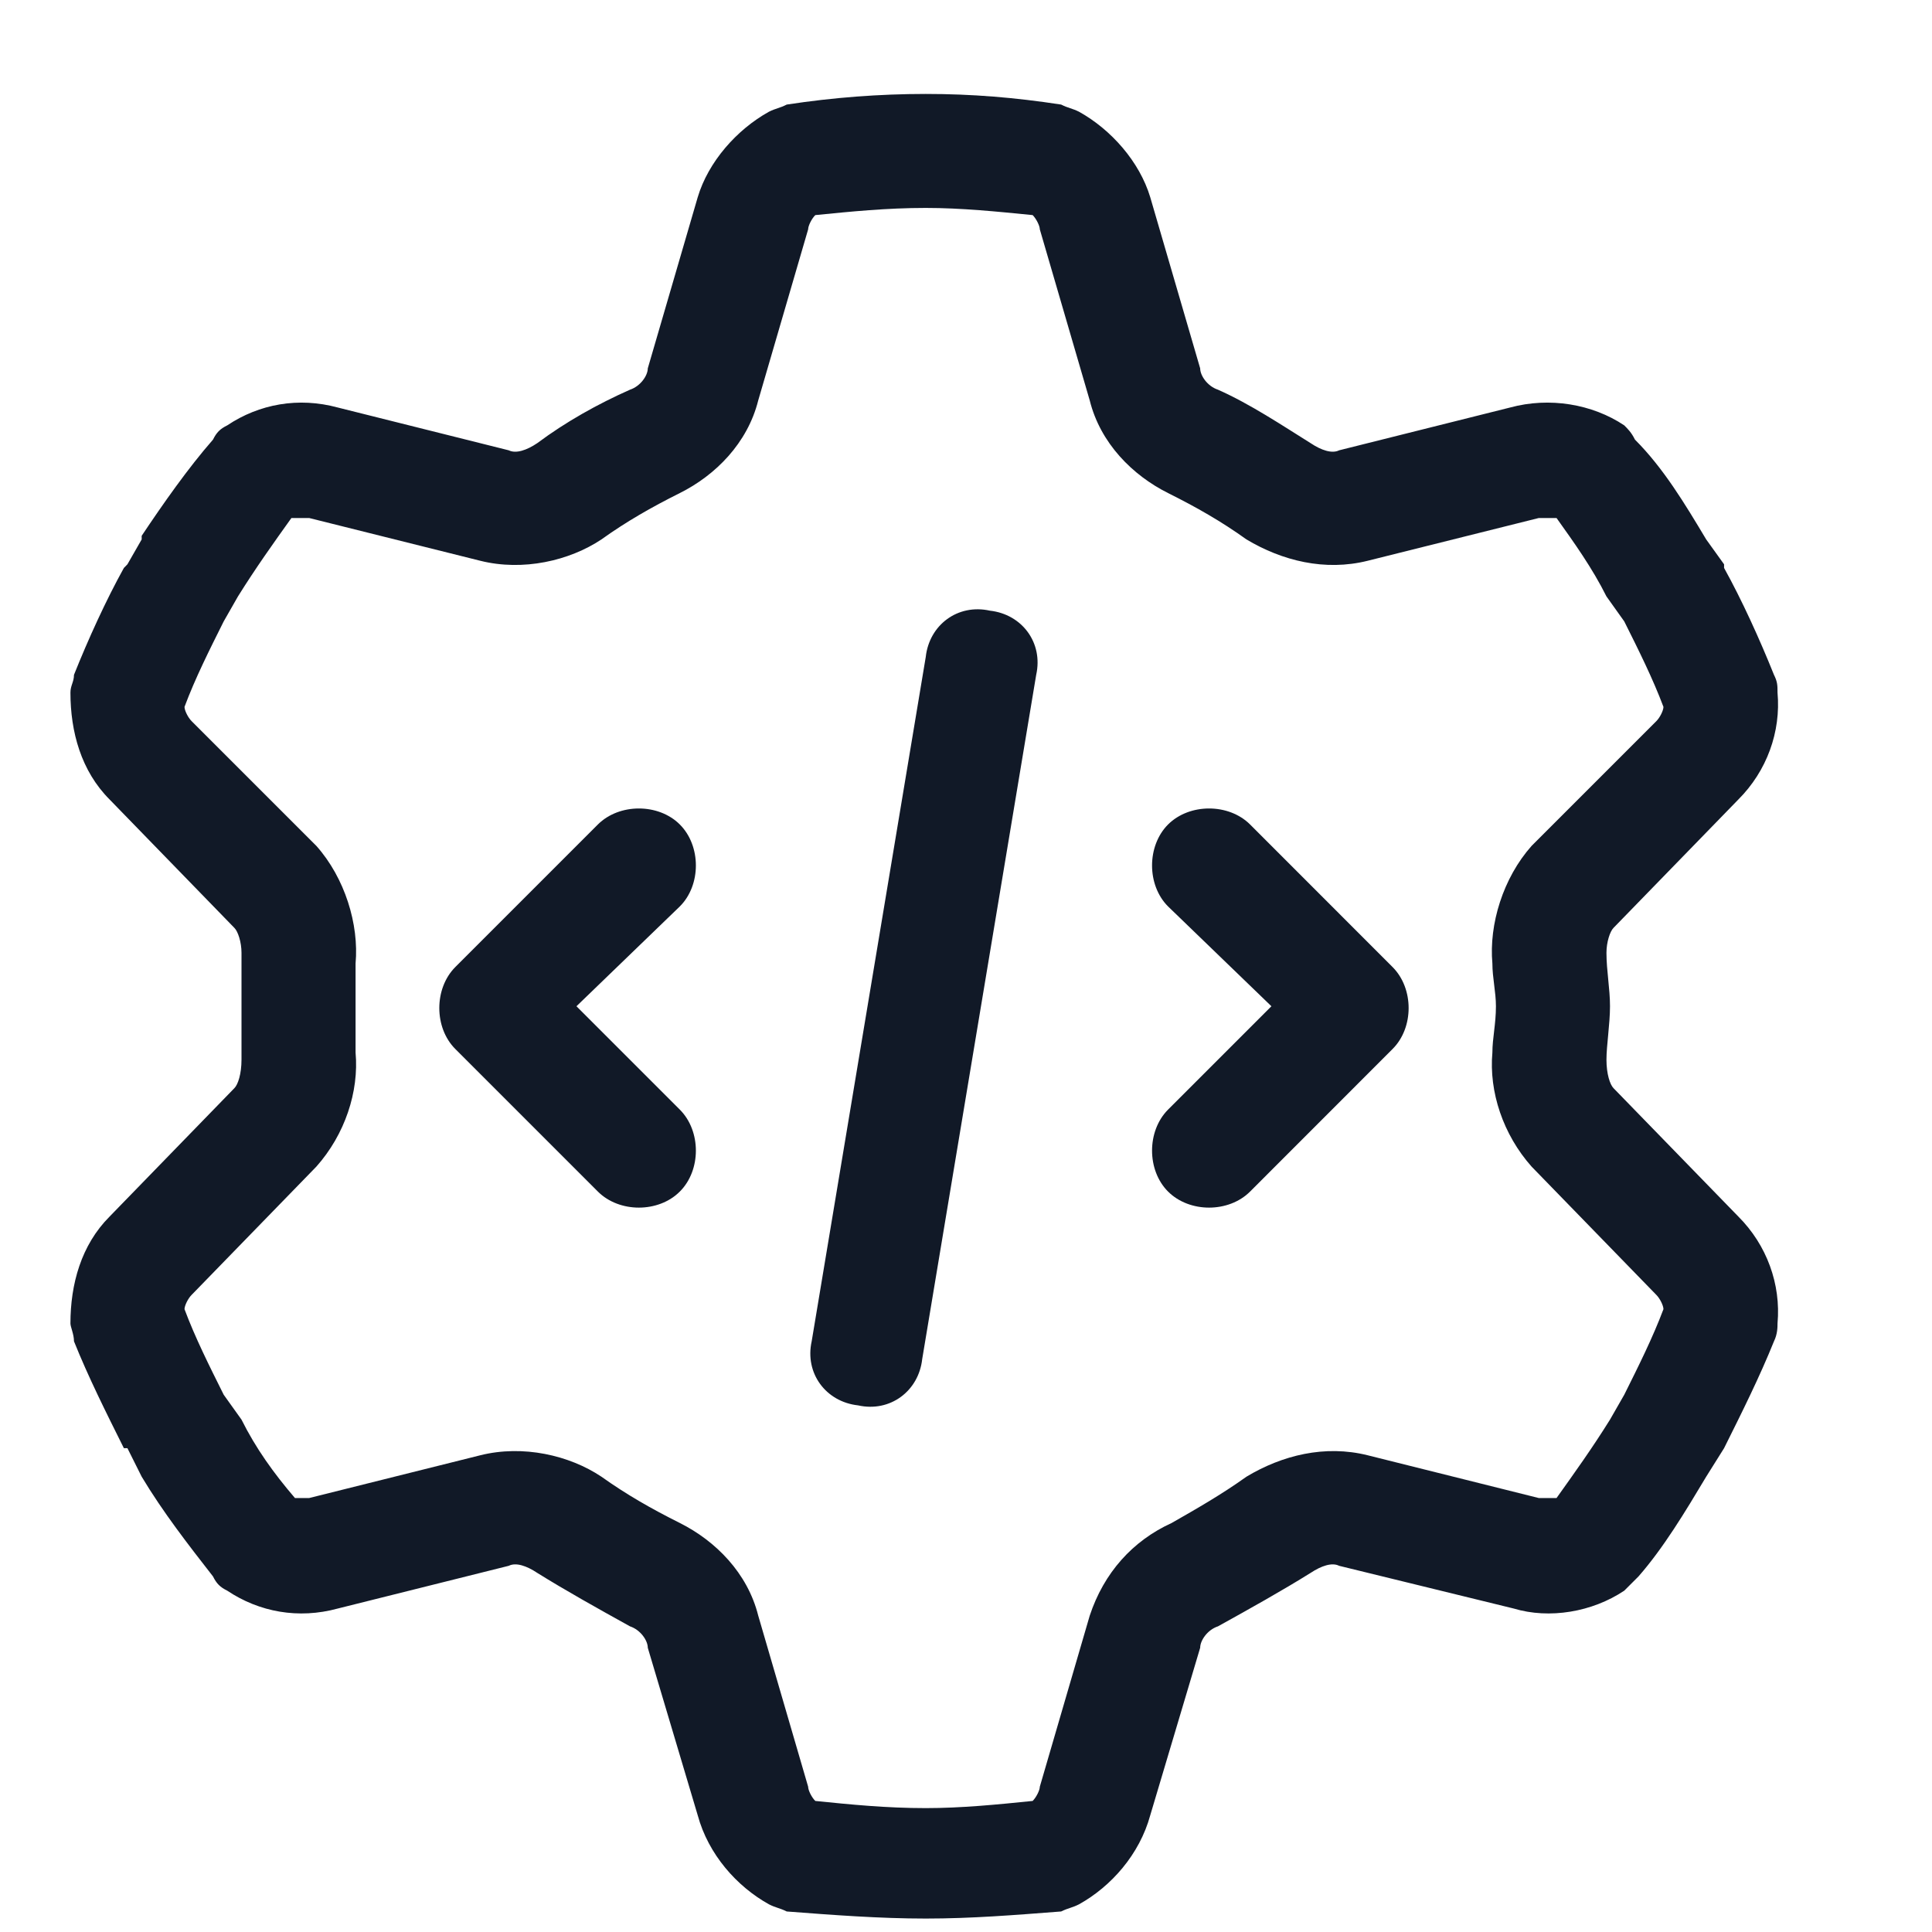 <svg width="24" height="24" viewBox="0 0 24 24" fill="none" xmlns="http://www.w3.org/2000/svg">
<g clip-path="url(#clip0_9738_1059)">
<path d="M10.128 2.672C10.083 2.716 10.039 2.805 10.039 2.849L9.419 4.974C9.286 5.505 8.888 5.904 8.445 6.125C8.091 6.302 7.781 6.479 7.471 6.701C7.073 6.966 6.497 7.099 5.966 6.966L3.841 6.435C3.753 6.435 3.708 6.435 3.62 6.435C3.398 6.745 3.177 7.055 2.956 7.409L2.779 7.719C2.602 8.073 2.424 8.427 2.292 8.781C2.292 8.826 2.336 8.914 2.38 8.958L3.93 10.508C4.284 10.906 4.461 11.482 4.417 11.969C4.417 12.146 4.417 12.323 4.417 12.5C4.417 12.721 4.417 12.898 4.417 13.075C4.461 13.562 4.284 14.094 3.93 14.492L2.38 16.086C2.336 16.13 2.292 16.219 2.292 16.263C2.424 16.617 2.602 16.971 2.779 17.326L3 17.635C3.177 17.99 3.398 18.299 3.664 18.609C3.708 18.609 3.753 18.609 3.841 18.609L5.966 18.078C6.497 17.945 7.073 18.078 7.471 18.344C7.781 18.565 8.091 18.742 8.445 18.919C8.888 19.141 9.286 19.539 9.419 20.07L10.039 22.195C10.039 22.24 10.083 22.328 10.128 22.372C10.57 22.417 11.013 22.461 11.5 22.461C11.943 22.461 12.385 22.417 12.828 22.372C12.872 22.328 12.917 22.24 12.917 22.195L13.537 20.07C13.713 19.539 14.068 19.141 14.555 18.919C14.865 18.742 15.175 18.565 15.484 18.344C15.927 18.078 16.458 17.945 16.99 18.078L19.115 18.609C19.203 18.609 19.247 18.609 19.336 18.609C19.557 18.299 19.779 17.99 20 17.635L20.177 17.326C20.354 16.971 20.531 16.617 20.664 16.263C20.664 16.219 20.62 16.13 20.576 16.086L19.026 14.492C18.672 14.094 18.495 13.562 18.539 13.075C18.539 12.898 18.583 12.721 18.583 12.5C18.583 12.323 18.539 12.146 18.539 11.969C18.495 11.482 18.672 10.906 19.026 10.508L20.576 8.958C20.62 8.914 20.664 8.826 20.664 8.781C20.531 8.427 20.354 8.073 20.177 7.719L19.956 7.409C19.779 7.055 19.557 6.745 19.336 6.435C19.247 6.435 19.203 6.435 19.115 6.435L16.99 6.966C16.458 7.099 15.927 6.966 15.484 6.701C15.175 6.479 14.865 6.302 14.51 6.125C14.068 5.904 13.669 5.505 13.537 4.974L12.917 2.849C12.917 2.805 12.872 2.716 12.828 2.672C12.385 2.628 11.943 2.583 11.5 2.583C11.013 2.583 10.57 2.628 10.128 2.672ZM9.773 1.299C10.349 1.211 10.925 1.167 11.5 1.167C12.075 1.167 12.607 1.211 13.182 1.299C13.271 1.344 13.315 1.344 13.404 1.388C13.802 1.609 14.156 2.008 14.289 2.451L14.909 4.576C14.909 4.664 14.997 4.797 15.13 4.841C15.529 5.018 15.927 5.284 16.281 5.505C16.414 5.594 16.547 5.638 16.635 5.594L18.76 5.062C19.247 4.93 19.779 5.018 20.177 5.284C20.221 5.328 20.266 5.372 20.31 5.461C20.664 5.815 20.93 6.258 21.195 6.701L21.417 7.01V7.055C21.638 7.453 21.859 7.94 22.037 8.383C22.081 8.471 22.081 8.516 22.081 8.604C22.125 9.091 21.948 9.578 21.594 9.932L20.044 11.526C20 11.57 19.956 11.703 19.956 11.836C19.956 12.057 20 12.279 20 12.5C20 12.721 19.956 12.987 19.956 13.164C19.956 13.341 20 13.474 20.044 13.518L21.594 15.112C21.948 15.466 22.125 15.953 22.081 16.44C22.081 16.484 22.081 16.573 22.037 16.662C21.859 17.104 21.638 17.547 21.417 17.99L21.195 18.344C20.93 18.787 20.664 19.229 20.354 19.583C20.266 19.672 20.221 19.716 20.177 19.76C19.779 20.026 19.247 20.115 18.805 19.982L16.635 19.451C16.547 19.406 16.414 19.451 16.281 19.539C15.927 19.76 15.529 19.982 15.13 20.203C14.997 20.247 14.909 20.38 14.909 20.469L14.289 22.549C14.156 23.037 13.802 23.435 13.404 23.656C13.315 23.701 13.271 23.701 13.182 23.745C12.607 23.789 12.075 23.833 11.5 23.833C10.925 23.833 10.349 23.789 9.773 23.745C9.685 23.701 9.641 23.701 9.552 23.656C9.154 23.435 8.799 23.037 8.667 22.549L8.047 20.469C8.047 20.38 7.958 20.247 7.826 20.203C7.427 19.982 7.029 19.76 6.674 19.539C6.542 19.451 6.409 19.406 6.32 19.451L4.195 19.982C3.708 20.115 3.221 20.026 2.823 19.76C2.734 19.716 2.69 19.672 2.646 19.583C2.336 19.185 2.026 18.787 1.76 18.344L1.583 17.99H1.539C1.318 17.547 1.096 17.104 0.919 16.662C0.919 16.573 0.875 16.484 0.875 16.44C0.875 15.953 1.008 15.466 1.362 15.112L2.911 13.518C2.956 13.474 3 13.341 3 13.164C3 12.943 3 12.721 3 12.5C3 12.279 3 12.057 3 11.836C3 11.703 2.956 11.57 2.911 11.526L1.362 9.932C1.008 9.578 0.875 9.091 0.875 8.604C0.875 8.516 0.919 8.471 0.919 8.383C1.096 7.94 1.318 7.453 1.539 7.055L1.583 7.01L1.76 6.701V6.656C2.026 6.258 2.336 5.815 2.646 5.461C2.69 5.372 2.734 5.328 2.823 5.284C3.221 5.018 3.708 4.93 4.195 5.062L6.32 5.594C6.409 5.638 6.542 5.594 6.674 5.505C7.029 5.24 7.427 5.018 7.826 4.841C7.958 4.797 8.047 4.664 8.047 4.576L8.667 2.451C8.799 2.008 9.154 1.609 9.552 1.388C9.641 1.344 9.685 1.344 9.773 1.299ZM12.872 8.383L11.456 16.883C11.412 17.281 11.057 17.547 10.659 17.458C10.26 17.414 9.995 17.06 10.083 16.662L11.5 8.161C11.544 7.763 11.898 7.497 12.297 7.586C12.695 7.63 12.961 7.984 12.872 8.383ZM8.445 11.26L7.161 12.5L8.445 13.784C8.711 14.05 8.711 14.537 8.445 14.802C8.18 15.068 7.693 15.068 7.427 14.802L5.656 13.031C5.391 12.766 5.391 12.279 5.656 12.013L7.427 10.242C7.693 9.977 8.18 9.977 8.445 10.242C8.711 10.508 8.711 10.995 8.445 11.26ZM15.529 10.242L17.299 12.013C17.565 12.279 17.565 12.766 17.299 13.031L15.529 14.802C15.263 15.068 14.776 15.068 14.51 14.802C14.245 14.537 14.245 14.05 14.51 13.784L15.794 12.5L14.51 11.26C14.245 10.995 14.245 10.508 14.51 10.242C14.776 9.977 15.263 9.977 15.529 10.242Z" fill="#111927"/>
</g>
<defs>
<clipPath id="clip0_9738_1059">
<rect width="24" height="24" fill="white"/>
</clipPath>
</defs>
</svg>
